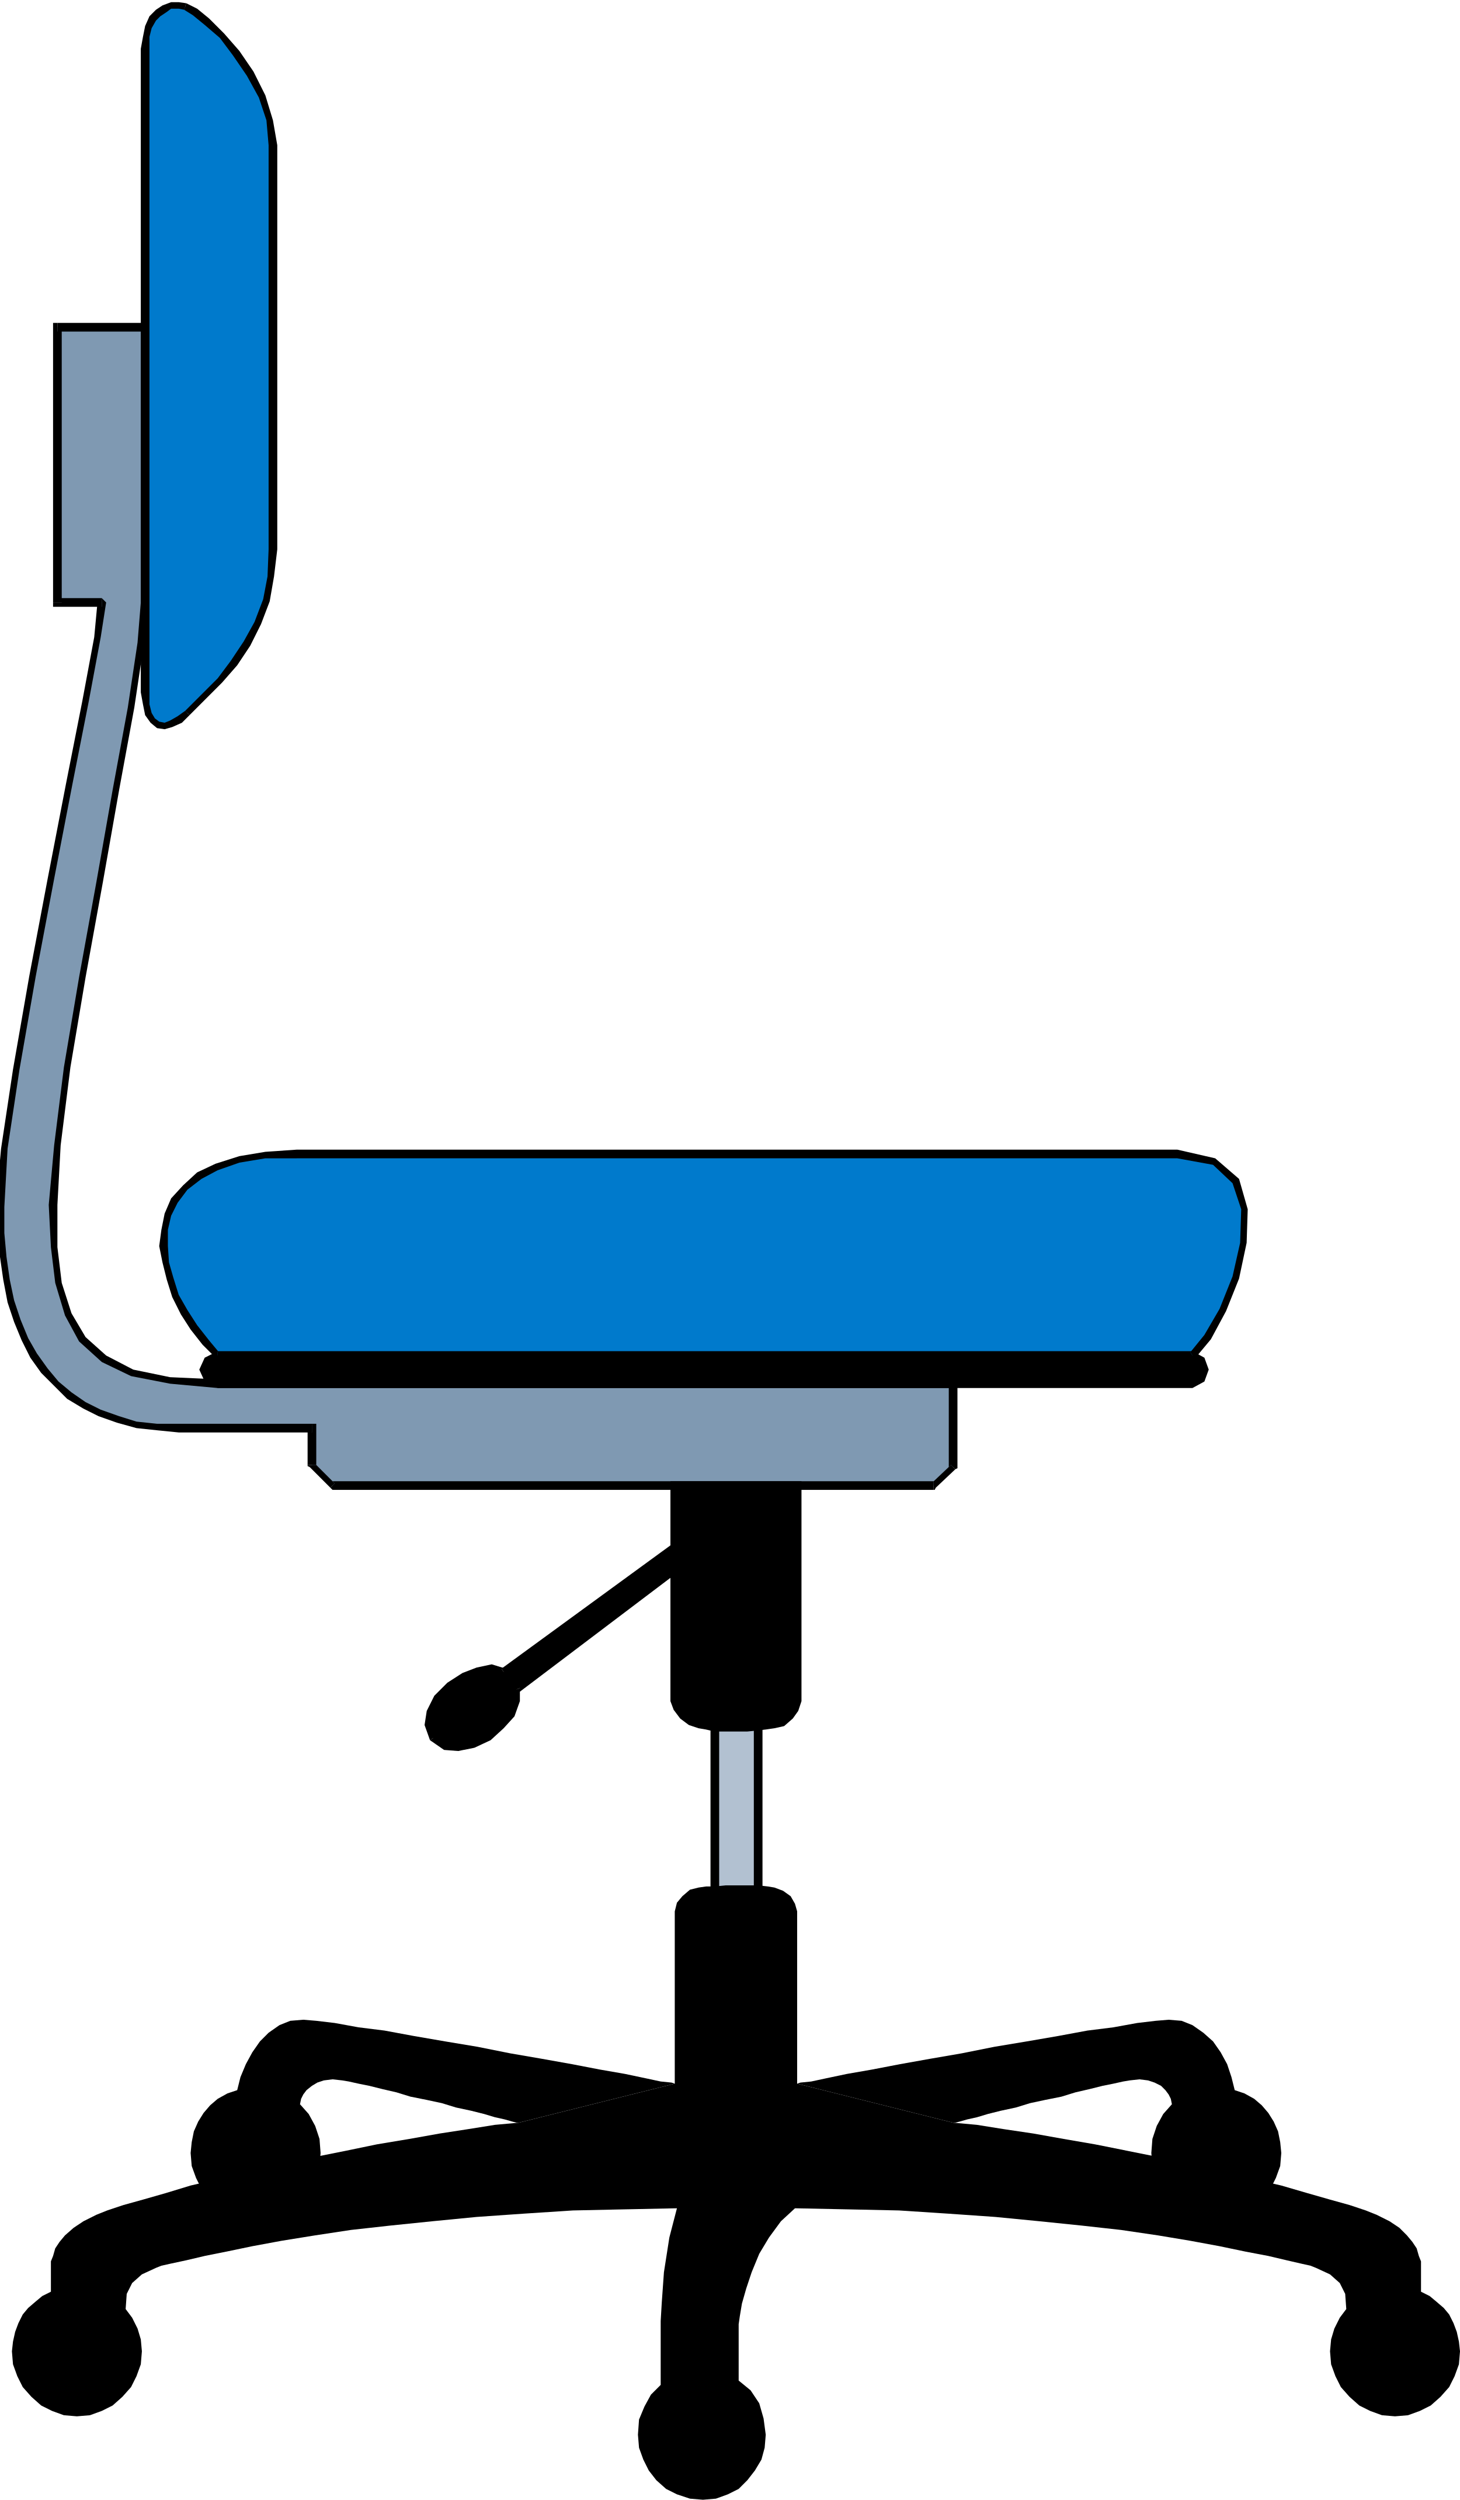 <svg xmlns="http://www.w3.org/2000/svg" width="1.348in" height="2.307in" fill-rule="evenodd" stroke-linecap="round" preserveAspectRatio="none" viewBox="0 0 1348 2307"><style>.pen1{stroke:none}.brush3{fill:#000}.brush5{fill:#007acc}</style><path d="M700 1770v-225h-40v225h40z" class="pen1" style="fill:#b2c1d1"/><path fill-rule="nonzero" d="m700 1549-4-4v225h8v-225l-4-4 4 4v-4h-4z" class="pen1 brush3"/><path fill-rule="nonzero" d="m664 1545-4 4h40v-8h-40l-4 4 4-4h-4v4z" class="pen1 brush3"/><path fill-rule="nonzero" d="m660 1766 4 4v-225h-8v225l4 4-4-4v4h4z" class="pen1 brush3"/><path fill-rule="nonzero" d="m696 1770 4-4h-40v8h40l4-4-4 4h4v-4z" class="pen1 brush3"/><path d="M201 1277h679v77l-18 17H307l-19-19v-34H165l-20-1-19-2-17-5-17-6-14-7-14-9-12-11-11-12-10-14-8-15-7-17-6-18-4-20-3-21-2-22-1-24 4-54 11-73 15-86 17-90 17-88 15-76 11-59 4-32H53V302h81v254l-4 37-9 60-14 76-15 85-16 88-14 83-9 72-4 55 1 39 4 33 9 29 13 23 20 18 26 13 35 7 44 3z" class="pen1" style="fill:#7f99b2"/><path fill-rule="nonzero" d="m884 1277-4-4H201v8h679l-4-4h8v-4h-4z" class="pen1 brush3"/><path fill-rule="nonzero" d="m882 1356 2-2v-77h-8v77l2-2 4 4 2-1v-1z" class="pen1 brush3"/><path fill-rule="nonzero" d="m862 1375 2-2 18-17-4-4-18 17 2-2v8h1l1-2z" class="pen1 brush3"/><path fill-rule="nonzero" d="m305 1373 2 2h555v-8H307l2 2-4 4 1 1 1 1z" class="pen1 brush3"/><path fill-rule="nonzero" d="m284 1352 2 2 19 19 4-4-19-19 2 2h-8v1l2 1z" class="pen1 brush3"/><path fill-rule="nonzero" d="m288 1322-4-4v34h8v-34l-4-4 4 4v-4h-4z" class="pen1 brush3"/><path fill-rule="nonzero" d="M165 1322h123v-8H165zM-4 1114l2 24 2 22 3 21 4 21 6 18 7 17 8 16 10 14 12 12 12 12 15 9 14 7 17 6 18 5 19 2 20 2v-8h-20l-19-2-16-5-17-6-14-7-13-9-12-10-10-12-10-14-8-14-7-17-6-18-4-19-3-21-2-22v-24zm98-554-4-4-3 32-11 59-15 76-17 88-17 90-15 86-11 73-5 54h8l3-54 11-73 15-86 17-90 17-88 15-76 11-59 5-32-4-4z" class="pen1 brush3"/><path fill-rule="nonzero" d="m49 556 4 4h41v-8H53l4 4h-8v4h4z" class="pen1 brush3"/><path fill-rule="nonzero" d="m53 298-4 4v254h8V302l-4 4v-8h-4v4z" class="pen1 brush3"/><path fill-rule="nonzero" d="m138 302-4-4H53v8h81l-4-4h8v-4h-4z" class="pen1 brush3"/><path fill-rule="nonzero" d="M138 556V302h-8v254zm-85 556 3-55 9-72 14-83 16-88 15-85 14-76 9-60 5-37h-8l-3 37-9 60-14 76-15 85-16 88-14 83-9 72-5 55zm148 161-44-2-34-7-25-13-19-17-13-22-9-28-4-33v-39h-8l2 39 4 33 9 30 13 24 21 19 27 13 36 7 44 4z" class="pen1 brush3"/><path d="M201 1277h900l8-4 3-9-3-9-8-4H201l-10 4-3 9 3 9 10 4z" class="pen1 brush3"/><path fill-rule="nonzero" d="M1101 1273H201v8h900zm0-18 5 2 2 7-2 7-5 2v8l11-6 4-11-4-11-11-6zm-900 0h900v-8H201zm0 18-8-2-1-7 1-7 8-2v-8l-12 6-5 11 5 11 12 6z" class="pen1 brush3"/><path d="m173 658 15-15 15-15 13-16 12-18 10-19 8-21 4-22 2-25V134l-3-23-7-22-11-21-13-19-13-16-14-13-11-9-9-5-6-1h-7l-6 3-6 4-5 5-4 8-2 9-1 11v594l1 11 2 9 4 6 5 4 6 1 6-2 8-4 7-6z" class="pen1 brush5"/><path fill-rule="nonzero" d="m248 507-1 25-4 21-8 21-10 18-12 18-12 16-15 15-15 15 4 4 15-15 15-15 14-16 12-18 10-20 8-21 4-23 3-25zm0-373v373h8V134zM170 9l8 5 11 9 14 12 12 16 13 19 11 20 7 21 2 23h8l-4-23-7-23-11-22-13-19-14-16-14-14-11-9-10-5z" class="pen1 brush3"/><path fill-rule="nonzero" d="M138 45V34l2-8 4-7 4-4 6-4 4-3h7l5 1 2-6-7-1h-7l-8 3-6 4-6 6-4 9-2 10-2 11zm0 594V45h-8v594zm33 17-7 5-7 4-5 2-5-1-4-3-3-5-2-8v-11h-8l2 11 2 10 5 7 6 5 7 1 7-2 9-4 7-7z" class="pen1 brush3"/><path d="M201 1251h900l14-17 14-25 12-30 7-32 1-31-8-26-20-18-34-7H274l-29 1-24 4-21 7-16 8-13 11-10 12-6 13-3 14-1 15 2 15 4 15 5 16 8 15 9 14 11 14 11 12z" class="pen1 brush5"/><path fill-rule="nonzero" d="m1099 1248 2-1H201v8h900l2-1-2 1h1l1-1z" class="pen1 brush3"/><path fill-rule="nonzero" d="m1087 1069 33 6 18 17 8 24-1 31-7 31-12 30-14 24-13 16 4 6 15-18 14-26 12-30 7-33 1-31-8-28-22-19-35-8zm-813 0h813v-8H274zm-73 178 2 2-10-12-11-14-9-14-8-14-5-16-4-14-1-15v-15l3-13 6-12 9-12 13-10 15-8 20-7 24-4h29v-8l-29 2-24 4-22 7-17 8-13 12-11 12-6 14-3 15-2 15 3 15 4 16 5 16 8 16 9 14 11 14 12 12 2 2-2-2 1 1 1 1z" class="pen1 brush3"/><path d="M736 1923v-159l-2-7-4-7-7-5-8-3-6-1-9-1h-30l-10 1h-8l-7 1-8 2-7 6-5 6-2 8v159l-144 36-22 2-25 4-26 4-28 5-30 5-29 6-30 6-30 7-29 6-28 7-26 6-23 7-21 6-18 5-15 5-10 4-12 6-9 6-8 7-5 6-4 6-2 7-2 5v28l-8 4-6 5-7 6-5 6-4 8-3 8-2 9-1 9 1 12 4 11 5 10 8 9 9 8 10 5 11 4 12 1 12-1 11-4 10-5 9-8 8-9 5-10 4-11 1-12-1-11-3-10-5-10-6-8 1-14 5-10 9-8 13-6 5-2 9-2 14-3 17-4 20-4 24-5 27-5 31-5 33-5 36-4 39-4 41-4 43-3 46-3 47-1 49-1-7 27-5 32-2 28-1 17v59l-9 9-6 11-5 12-1 14 1 12 4 11 5 10 7 9 9 8 10 5 12 4 12 1 12-1 11-4 10-5 8-8 7-9 6-10 3-11 1-12-2-15-4-14-8-12-11-9v-52l1-7 2-12 4-14 5-15 7-17 9-15 11-15 13-12 49 1 47 1 46 3 43 3 41 4 39 4 36 4 34 5 30 5 27 5 24 5 21 4 17 4 13 3 9 2 5 2 13 6 9 8 5 10 1 14-6 8-5 10-3 10-1 11 1 12 4 11 5 10 8 9 9 8 10 5 11 4 12 1 12-1 11-4 10-5 9-8 8-9 5-10 4-11 1-12-1-9-2-9-3-8-4-8-5-6-7-6-6-5-8-4v-28l-2-5-2-7-4-6-5-6-7-7-9-6-12-6-10-4-15-5-18-5-21-6-24-7-26-6-27-7-29-6-30-7-30-6-30-6-29-5-28-5-27-4-25-4-22-2-144-36z" class="pen1 brush3"/><path d="M880 1959h2l4-1 7-2 9-2 10-3 12-3 14-3 13-4 14-3 15-3 13-4 13-3 12-3 10-2 9-2 6-1 9-1 8 1 6 2 6 3 4 4 3 4 2 4 1 5-8 9-6 11-4 12-1 13 1 12 4 11 5 10 8 9 9 7 10 5 11 4 12 1 12-1 11-4 10-5 9-7 8-9 5-10 4-11 1-12-1-10-2-10-4-9-5-8-6-7-7-6-9-5-9-3-3-12-4-12-6-11-7-10-9-8-10-7-10-4-12-1-12 1-17 2-22 4-24 3-27 5-29 5-30 5-30 6-29 5-28 5-26 5-23 4-19 4-14 3-10 1-3 1 144 36zm-257-36-3-1-10-1-14-3-19-4-23-4-26-5-28-5-29-5-30-6-30-5-29-5-27-5-24-3-22-4-17-2-12-1-12 1-10 4-10 7-8 8-7 10-6 11-5 12-3 12-9 3-9 5-7 6-6 7-5 8-4 9-2 10-1 10 1 12 4 11 5 10 8 9 9 7 10 5 11 4 12 1 12-1 12-4 10-5 9-7 7-9 5-10 4-11 1-12-1-13-4-12-6-11-8-9 1-5 2-4 3-4 5-4 5-3 6-2 8-1 9 1 6 1 9 2 10 2 12 3 13 3 13 4 15 3 14 3 13 4 14 3 12 3 10 3 9 2 7 2 4 1h2l144-36zm0-552v199l2 7 5 7 7 5 8 3 6 1 9 1h30l10-1h8l7-1 8-2 7-6 4-6 2-8v-199H623z" class="pen1 brush3"/><path fill-rule="nonzero" d="M627 1570v-199h-8v199zm18 19-7-3-6-4-4-6-1-6h-8l3 8 6 8 8 6 9 3zm70 0-7 1-8-1-10 1h-39l-6-1v6l6 1 9 2h30l10-1 8-1 7-1zm17-19-1 7-3 5-6 5-7 2v6l9-2 8-7 5-7 3-9zm4-195-4-4v199h8v-199l-4-4 4 4v-4h-4z" class="pen1 brush3"/><path fill-rule="nonzero" d="m627 1371-4 4h113v-8H623l-4 4 4-4h-4v4z" class="pen1 brush3"/><path d="m400 1604-5-12 2-12 7-13 11-11 13-9 13-5 13-2 11 3 170-124 10 13-168 127v11l-5 12-9 11-12 10-14 7-14 3-12-1-11-8z" class="pen1 brush3"/><path fill-rule="nonzero" d="M463 1540h4l-13-4-14 3-13 5-14 9-12 12-7 14-2 13 5 14 6-4-5-10 2-11 7-12 10-10 12-9 13-5 12-1 9 2h4-4l2 1 2-1z" class="pen1 brush3"/><path fill-rule="nonzero" d="m638 1417-5-1-170 124 4 6 170-124-5-1 6-4-3-3-2 2z" class="pen1 brush3"/><path fill-rule="nonzero" d="m647 1435 1-5-10-13-6 4 10 13 1-5 4 6 3-3-2-2z" class="pen1 brush3"/><path fill-rule="nonzero" d="m480 1558-1 4 168-127-4-6-168 127-1 4 1-4-2 2 1 2z" class="pen1 brush3"/><path fill-rule="nonzero" d="m397 1606 13 9 13 1 15-3 15-7 12-11 10-11 5-14v-12l-6 2v10l-5 10-8 11-12 9-13 7-13 3-11-1-9-7z" class="pen1 brush3"/></svg>
